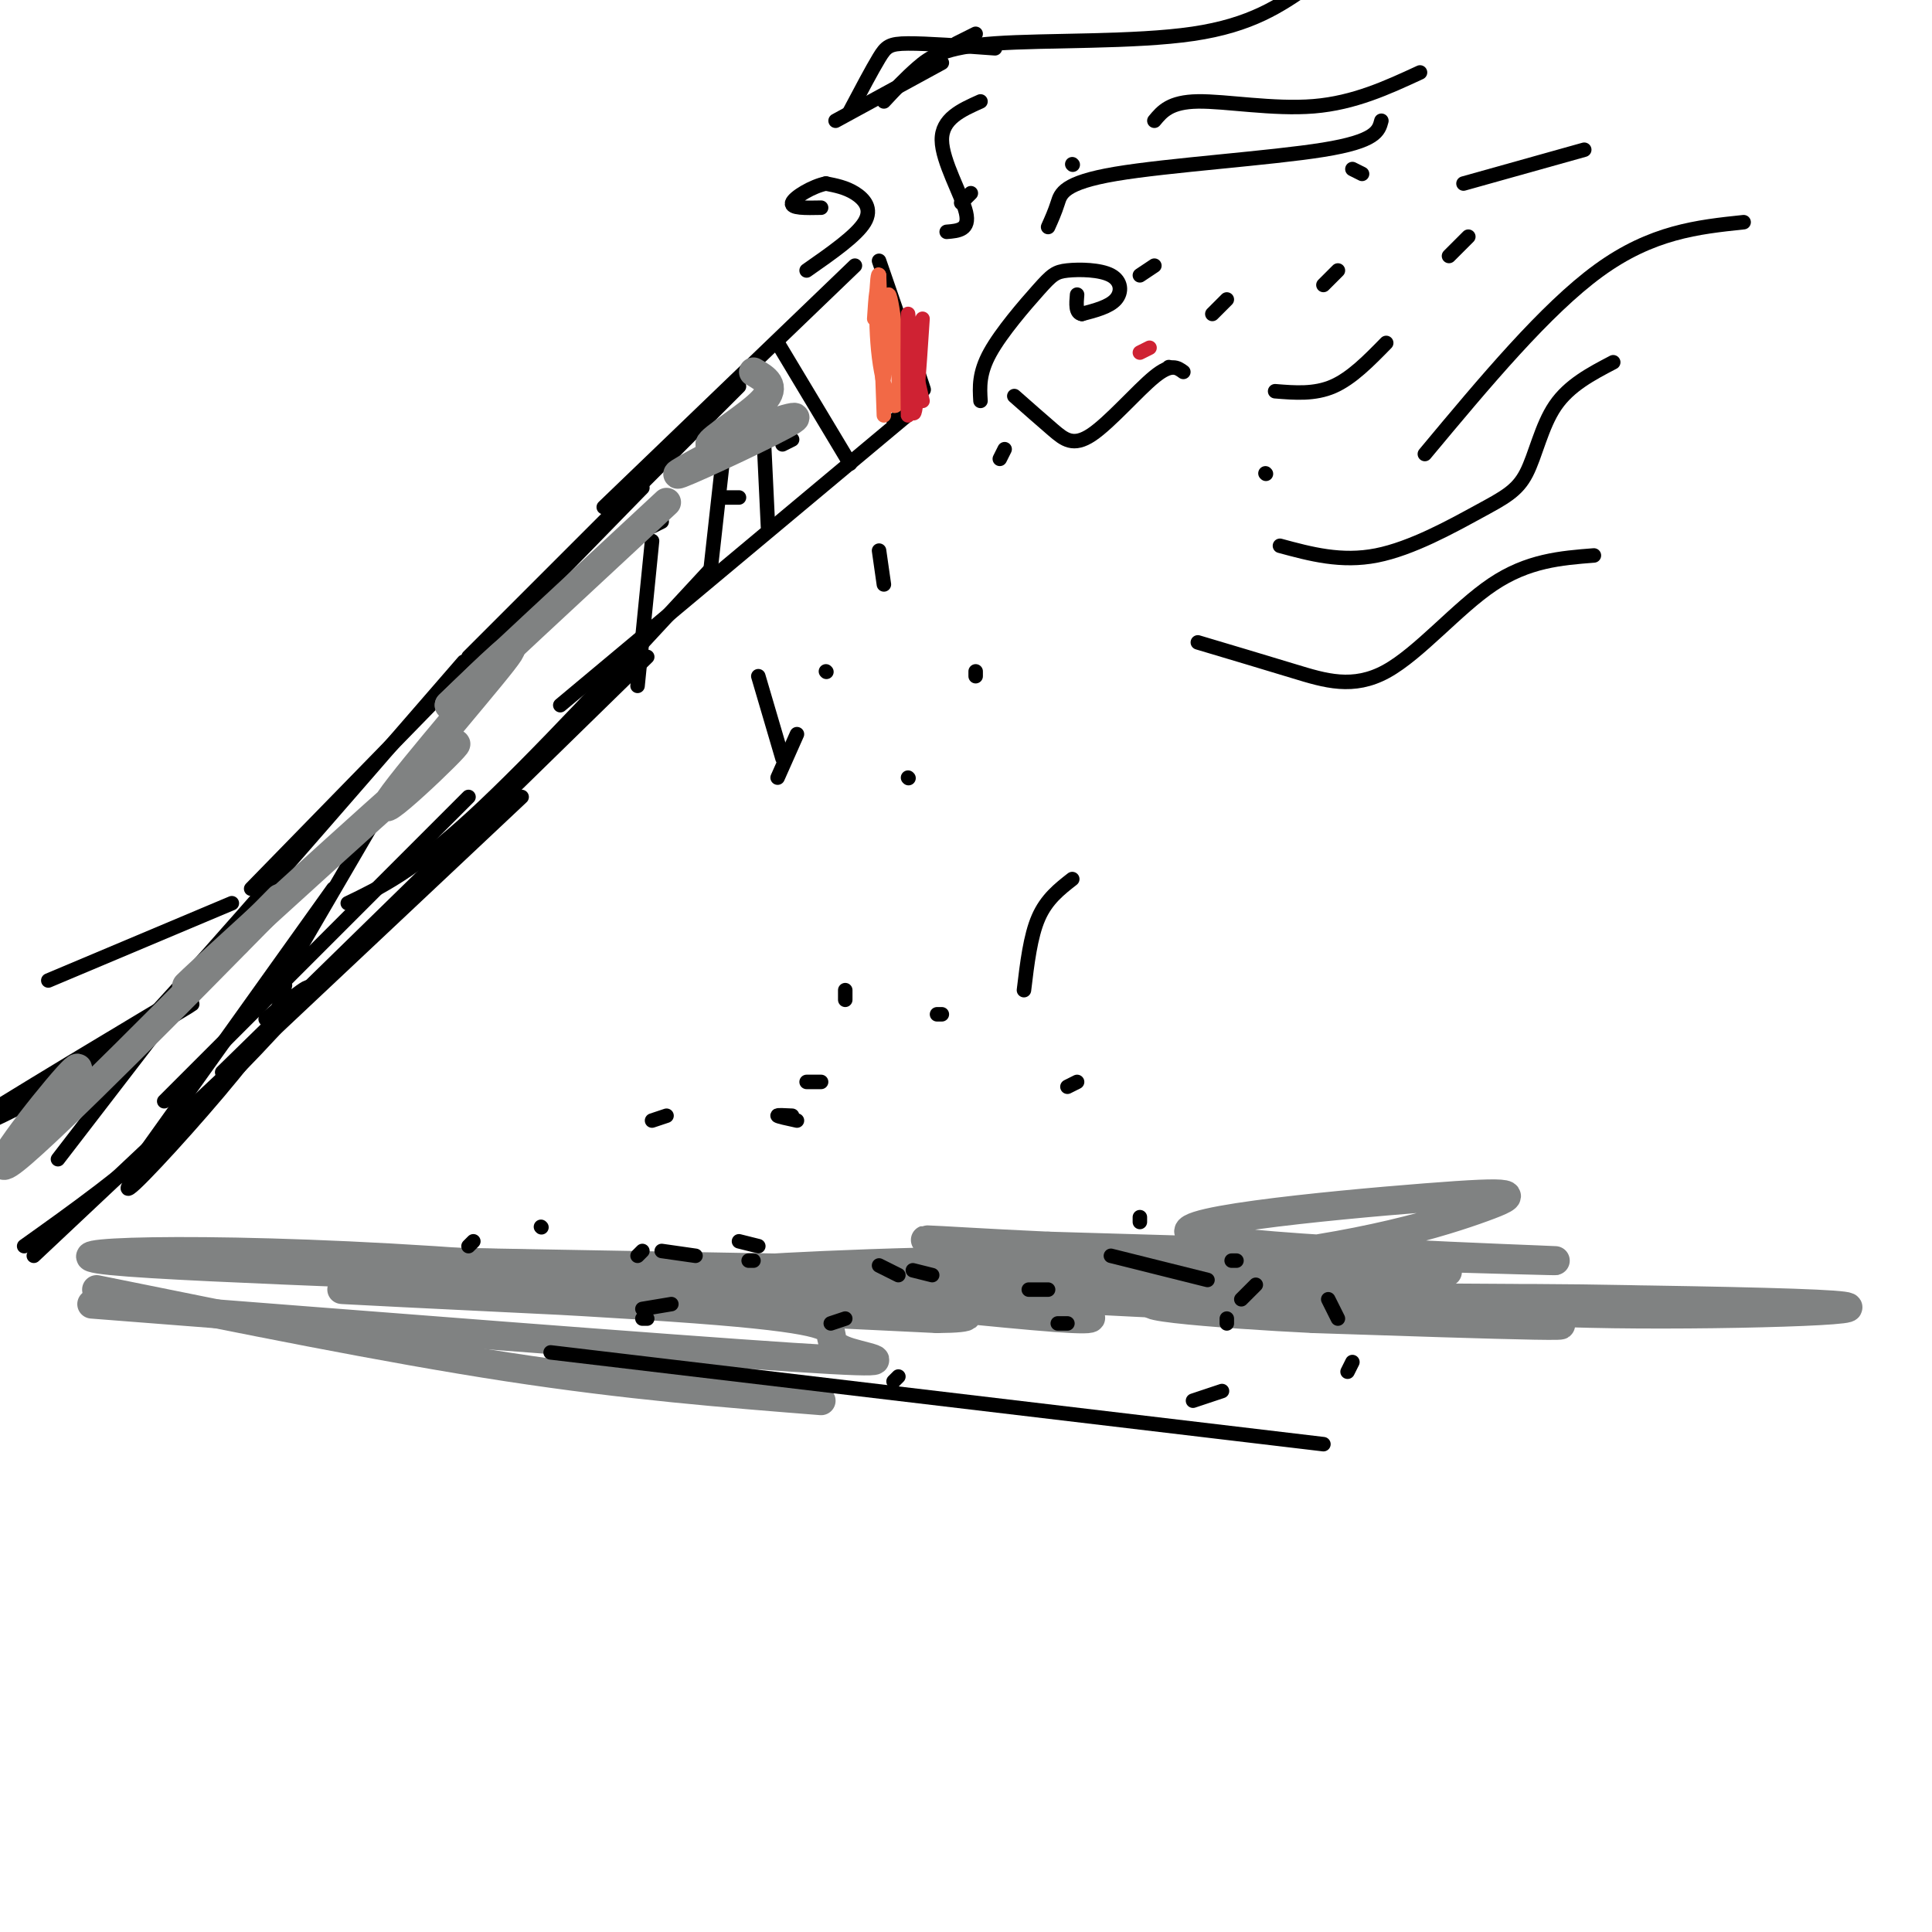 <svg viewBox='0 0 400 400' version='1.1' xmlns='http://www.w3.org/2000/svg' xmlns:xlink='http://www.w3.org/1999/xlink'><g fill='none' stroke='rgb(0,0,0)' stroke-width='3' stroke-linecap='round' stroke-linejoin='round'><path d='M12,240c0.000,0.000 50.000,-65.000 50,-65'/><path d='M19,220c-0.417,2.417 -0.833,4.833 12,-9c12.833,-13.833 38.917,-43.917 65,-74'/><path d='M52,184c0.000,0.000 81.000,-83.000 81,-83'/><path d='M97,136c0.000,0.000 56.000,-56.000 56,-56'/><path d='M125,105c0.000,0.000 52.000,-50.000 52,-50'/><path d='M182,54c4.000,11.583 8.000,23.167 9,26c1.000,2.833 -1.000,-3.083 -3,-9'/><path d='M183,63c3.631,7.679 7.262,15.357 7,14c-0.262,-1.357 -4.417,-11.750 -5,-12c-0.583,-0.250 2.405,9.643 3,15c0.595,5.357 -1.202,6.179 -3,7'/><path d='M189,85c0.000,0.000 -73.000,61.000 -73,61'/><path d='M147,118c-18.250,19.750 -36.500,39.500 -49,51c-12.500,11.500 -19.250,14.750 -26,18'/><path d='M97,165c0.000,0.000 -63.000,63.000 -63,63'/><path d='M59,204c-0.711,3.244 -1.422,6.489 -8,15c-6.578,8.511 -19.022,22.289 -23,26c-3.978,3.711 0.511,-2.644 5,-9'/><path d='M55,211c5.556,-4.556 11.111,-9.111 8,-5c-3.111,4.111 -14.889,16.889 -26,27c-11.111,10.111 -21.556,17.556 -32,25'/><path d='M7,260c0.000,0.000 101.000,-95.000 101,-95'/><path d='M46,222c0.000,0.000 88.000,-86.000 88,-86'/><path d='M69,184c0.000,0.000 -40.000,56.000 -40,56'/><path d='M78,169c0.000,0.000 -21.000,36.000 -21,36'/><path d='M99,140c0.000,0.000 -12.000,23.000 -12,23'/><path d='M161,71c0.000,0.000 15.000,25.000 15,25'/><path d='M155,88c0.000,0.000 0.000,-1.000 0,-1'/><path d='M164,91c0.000,0.000 -2.000,1.000 -2,1'/><path d='M153,103c0.000,0.000 -3.000,0.000 -3,0'/><path d='M137,108c0.000,0.000 -2.000,1.000 -2,1'/><path d='M158,88c0.000,0.000 1.000,21.000 1,21'/><path d='M150,92c0.000,0.000 -3.000,27.000 -3,27'/><path d='M135,112c0.000,0.000 -3.000,30.000 -3,30'/><path d='M9,229c-3.000,0.083 -6.000,0.167 -5,-1c1.000,-1.167 6.000,-3.583 11,-6'/><path d='M28,215c9.043,-5.360 18.086,-10.721 6,-4c-12.086,6.721 -45.301,25.523 -42,23c3.301,-2.523 43.120,-26.372 46,-28c2.880,-1.628 -31.177,18.963 -40,25c-8.823,6.037 7.589,-2.482 24,-11'/></g>
<g fill='none' stroke='rgb(242,105,70)' stroke-width='3' stroke-linecap='round' stroke-linejoin='round'><path d='M181,66c0.289,-4.467 0.578,-8.933 1,-3c0.422,5.933 0.978,22.267 1,23c0.022,0.733 -0.489,-14.133 -1,-29'/><path d='M182,57c-0.427,-1.546 -0.994,9.091 0,17c0.994,7.909 3.548,13.092 4,8c0.452,-5.092 -1.198,-20.458 -2,-21c-0.802,-0.542 -0.754,13.739 -1,17c-0.246,3.261 -0.784,-4.497 -1,-7c-0.216,-2.503 -0.108,0.248 0,3'/></g>
<g fill='none' stroke='rgb(207,34,51)' stroke-width='3' stroke-linecap='round' stroke-linejoin='round'><path d='M238,72c0.000,0.000 -2.000,1.000 -2,1'/><path d='M191,66c-0.730,11.085 -1.461,22.169 -2,19c-0.539,-3.169 -0.887,-20.592 -1,-20c-0.113,0.592 0.008,19.198 0,21c-0.008,1.802 -0.145,-13.199 0,-18c0.145,-4.801 0.573,0.600 1,6'/><path d='M189,74c0.500,2.500 1.250,5.750 2,9'/></g>
<g fill='none' stroke='rgb(0,0,0)' stroke-width='3' stroke-linecap='round' stroke-linejoin='round'><path d='M199,42c0.000,0.000 2.000,-2.000 2,-2'/><path d='M222,34c0.000,0.000 0.100,0.100 0.1,0.1'/><path d='M242,76c0.000,0.000 0.100,0.100 0.1,0.1'/><path d='M262,98c0.000,0.000 0.100,0.100 0.1,0.1'/><path d='M207,95c0.000,0.000 1.000,-2.000 1,-2'/><path d='M251,65c0.000,0.000 3.000,-3.000 3,-3'/><path d='M274,59c0.000,0.000 3.000,-3.000 3,-3'/><path d='M300,53c0.000,0.000 4.000,-4.000 4,-4'/><path d='M236,57c0.000,0.000 3.000,-2.000 3,-2'/><path d='M282,36c0.000,0.000 -2.000,-1.000 -2,-1'/><path d='M217,47c0.696,-1.548 1.393,-3.095 2,-5c0.607,-1.905 1.125,-4.167 12,-6c10.875,-1.833 32.107,-3.238 43,-5c10.893,-1.762 11.446,-3.881 12,-6'/><path d='M264,81c4.083,0.333 8.167,0.667 12,-1c3.833,-1.667 7.417,-5.333 11,-9'/><path d='M303,38c0.000,0.000 25.000,-7.000 25,-7'/><path d='M173,25c0.000,0.000 22.000,-12.000 22,-12'/><path d='M198,9c0.000,0.000 4.000,-2.000 4,-2'/><path d='M265,113c6.349,1.719 12.699,3.439 20,2c7.301,-1.439 15.555,-6.035 21,-9c5.445,-2.965 8.081,-4.298 10,-8c1.919,-3.702 3.120,-9.772 6,-14c2.880,-4.228 7.440,-6.614 12,-9'/><path d='M176,23c2.267,-4.289 4.533,-8.578 6,-11c1.467,-2.422 2.133,-2.978 6,-3c3.867,-0.022 10.933,0.489 18,1'/><path d='M10,203c0.000,0.000 38.000,-16.000 38,-16'/></g>
<g fill='none' stroke='rgb(128,130,130)' stroke-width='6' stroke-linecap='round' stroke-linejoin='round'><path d='M10,232c4.411,-7.173 8.821,-14.345 4,-9c-4.821,5.345 -18.875,23.208 -11,17c7.875,-6.208 37.679,-36.488 49,-48c11.321,-11.512 4.161,-4.256 -3,3'/><path d='M49,195c-5.180,4.658 -16.631,14.803 -6,5c10.631,-9.803 43.344,-39.556 50,-45c6.656,-5.444 -12.747,13.419 -13,12c-0.253,-1.419 18.642,-23.120 24,-30c5.358,-6.880 -2.821,1.060 -11,9'/><path d='M93,146c5.667,-5.500 25.333,-23.750 45,-42'/><path d='M157,89c-9.689,5.133 -19.378,10.267 -16,9c3.378,-1.267 19.822,-8.933 23,-11c3.178,-2.067 -6.911,1.467 -17,5'/><path d='M147,92c-0.111,-0.956 8.111,-5.844 11,-9c2.889,-3.156 0.444,-4.578 -2,-6'/><path d='M20,267c30.000,6.083 60.000,12.167 85,16c25.000,3.833 45.000,5.417 65,7'/><path d='M19,270c59.823,4.671 119.645,9.341 145,11c25.355,1.659 16.241,0.306 12,-1c-4.241,-1.306 -3.611,-2.567 -4,-4c-0.389,-1.433 -1.797,-3.040 -28,-5c-26.203,-1.960 -77.201,-4.274 -73,-4c4.201,0.274 63.600,3.137 123,6'/><path d='M194,273c16.960,-0.128 -2.141,-3.450 -45,-6c-42.859,-2.550 -109.477,-4.330 -126,-6c-16.523,-1.670 17.048,-3.232 67,0c49.952,3.232 116.286,11.258 132,12c15.714,0.742 -19.192,-5.800 -64,-9c-44.808,-3.200 -99.516,-3.057 -115,-3c-15.484,0.057 8.258,0.029 32,0'/><path d='M75,261c52.288,0.906 167.007,3.172 207,3c39.993,-0.172 5.261,-2.782 -35,-3c-40.261,-0.218 -86.051,1.955 -92,2c-5.949,0.045 27.941,-2.040 59,-2c31.059,0.040 59.285,2.203 45,3c-14.285,0.797 -71.081,0.228 -93,0c-21.919,-0.228 -8.959,-0.114 4,0'/><path d='M170,264c16.546,-0.073 55.912,-0.255 84,-3c28.088,-2.745 44.899,-8.053 53,-11c8.101,-2.947 7.491,-3.532 -12,-2c-19.491,1.532 -57.863,5.182 -47,8c10.863,2.818 70.961,4.805 74,5c3.039,0.195 -50.980,-1.403 -105,-3'/><path d='M217,258c-26.074,-1.174 -38.757,-2.610 -5,1c33.757,3.610 113.956,12.267 92,13c-21.956,0.733 -146.065,-6.456 -150,-7c-3.935,-0.544 112.304,5.559 152,8c39.696,2.441 2.848,1.221 -34,0'/><path d='M272,273c-18.934,-0.920 -49.270,-3.221 -24,-4c25.270,-0.779 106.144,-0.038 128,1c21.856,1.038 -15.307,2.371 -42,2c-26.693,-0.371 -42.917,-2.446 -30,-3c12.917,-0.554 54.976,0.413 63,1c8.024,0.587 -17.988,0.793 -44,1'/><path d='M323,271c-37.667,-0.500 -109.833,-2.250 -182,-4'/></g>
<g fill='none' stroke='rgb(0,0,0)' stroke-width='3' stroke-linecap='round' stroke-linejoin='round'><path d='M182,114c0.000,0.000 1.000,7.000 1,7'/><path d='M171,139c0.000,0.000 0.100,0.100 0.1,0.1'/><path d='M202,140c0.000,0.000 0.000,-1.000 0,-1'/><path d='M188,161c0.000,0.000 0.100,0.100 0.1,0.1'/><path d='M133,271c0.000,0.000 6.000,-1.000 6,-1'/><path d='M172,274c0.000,0.000 3.000,-1.000 3,-1'/><path d='M219,274c0.000,0.000 2.000,0.000 2,0'/><path d='M254,274c0.000,0.000 0.000,-1.000 0,-1'/><path d='M193,264c0.000,0.000 -4.000,-1.000 -4,-1'/><path d='M156,261c0.000,0.000 -1.000,0.000 -1,0'/><path d='M132,260c0.000,0.000 1.000,-1.000 1,-1'/><path d='M213,267c0.000,0.000 4.000,0.000 4,0'/><path d='M257,269c0.000,0.000 3.000,-3.000 3,-3'/><path d='M250,265c0.000,0.000 -20.000,-5.000 -20,-5'/><path d='M186,264c0.000,0.000 -4.000,-2.000 -4,-2'/><path d='M157,258c0.000,0.000 -4.000,-1.000 -4,-1'/><path d='M144,260c0.000,0.000 -7.000,-1.000 -7,-1'/><path d='M165,152c0.000,0.000 -4.000,9.000 -4,9'/><path d='M157,140c0.000,0.000 5.000,17.000 5,17'/><path d='M222,182c-2.667,2.083 -5.333,4.167 -7,8c-1.667,3.833 -2.333,9.417 -3,15'/><path d='M194,210c0.000,0.000 1.000,0.000 1,0'/><path d='M164,231c-1.583,-0.083 -3.167,-0.167 -3,0c0.167,0.167 2.083,0.583 4,1'/><path d='M239,25c1.622,-1.956 3.244,-3.911 9,-4c5.756,-0.089 15.644,1.689 24,1c8.356,-0.689 15.178,-3.844 22,-7'/><path d='M295,94c12.500,-15.000 25.000,-30.000 36,-38c11.000,-8.000 20.500,-9.000 30,-10'/><path d='M183,21c2.226,-2.393 4.452,-4.786 7,-7c2.548,-2.214 5.417,-4.250 16,-5c10.583,-0.750 28.881,-0.214 41,-2c12.119,-1.786 18.060,-5.893 24,-10'/><path d='M248,133c6.833,2.036 13.667,4.071 20,6c6.333,1.929 12.167,3.750 19,0c6.833,-3.750 14.667,-13.071 22,-18c7.333,-4.929 14.167,-5.464 21,-6'/><path d='M210,82c2.827,2.494 5.655,4.988 8,7c2.345,2.012 4.208,3.542 8,1c3.792,-2.542 9.512,-9.155 13,-12c3.488,-2.845 4.744,-1.923 6,-1'/><path d='M196,48c2.422,-0.200 4.844,-0.400 4,-4c-0.844,-3.600 -4.956,-10.600 -5,-15c-0.044,-4.400 3.978,-6.200 8,-8'/><path d='M167,56c5.156,-3.600 10.311,-7.200 12,-10c1.689,-2.800 -0.089,-4.800 -2,-6c-1.911,-1.200 -3.956,-1.600 -6,-2'/><path d='M171,38c-2.756,0.533 -6.644,2.867 -7,4c-0.356,1.133 2.822,1.067 6,1'/><path d='M203,83c-0.173,-2.874 -0.346,-5.749 2,-10c2.346,-4.251 7.212,-9.879 10,-13c2.788,-3.121 3.500,-3.733 6,-4c2.500,-0.267 6.788,-0.187 9,1c2.212,1.187 2.346,3.482 1,5c-1.346,1.518 -4.173,2.259 -7,3'/><path d='M224,65c-1.333,-0.167 -1.167,-2.083 -1,-4'/><path d='M175,205c0.000,0.000 0.000,2.000 0,2'/><path d='M170,224c0.000,0.000 -3.000,0.000 -3,0'/><path d='M138,231c0.000,0.000 -3.000,1.000 -3,1'/><path d='M112,254c0.000,0.000 0.100,0.100 0.1,0.1'/><path d='M97,258c0.000,0.000 1.000,-1.000 1,-1'/><path d='M134,273c0.000,0.000 -1.000,0.000 -1,0'/><path d='M185,286c0.000,0.000 1.000,-1.000 1,-1'/><path d='M247,290c0.000,0.000 6.000,-2.000 6,-2'/><path d='M279,284c0.000,0.000 1.000,-2.000 1,-2'/><path d='M277,273c0.000,0.000 -2.000,-4.000 -2,-4'/><path d='M256,261c0.000,0.000 -1.000,0.000 -1,0'/><path d='M236,253c0.000,0.000 0.000,-1.000 0,-1'/><path d='M221,225c0.000,0.000 2.000,-1.000 2,-1'/><path d='M114,280c0.000,0.000 160.000,19.000 160,19'/></g>
</svg>